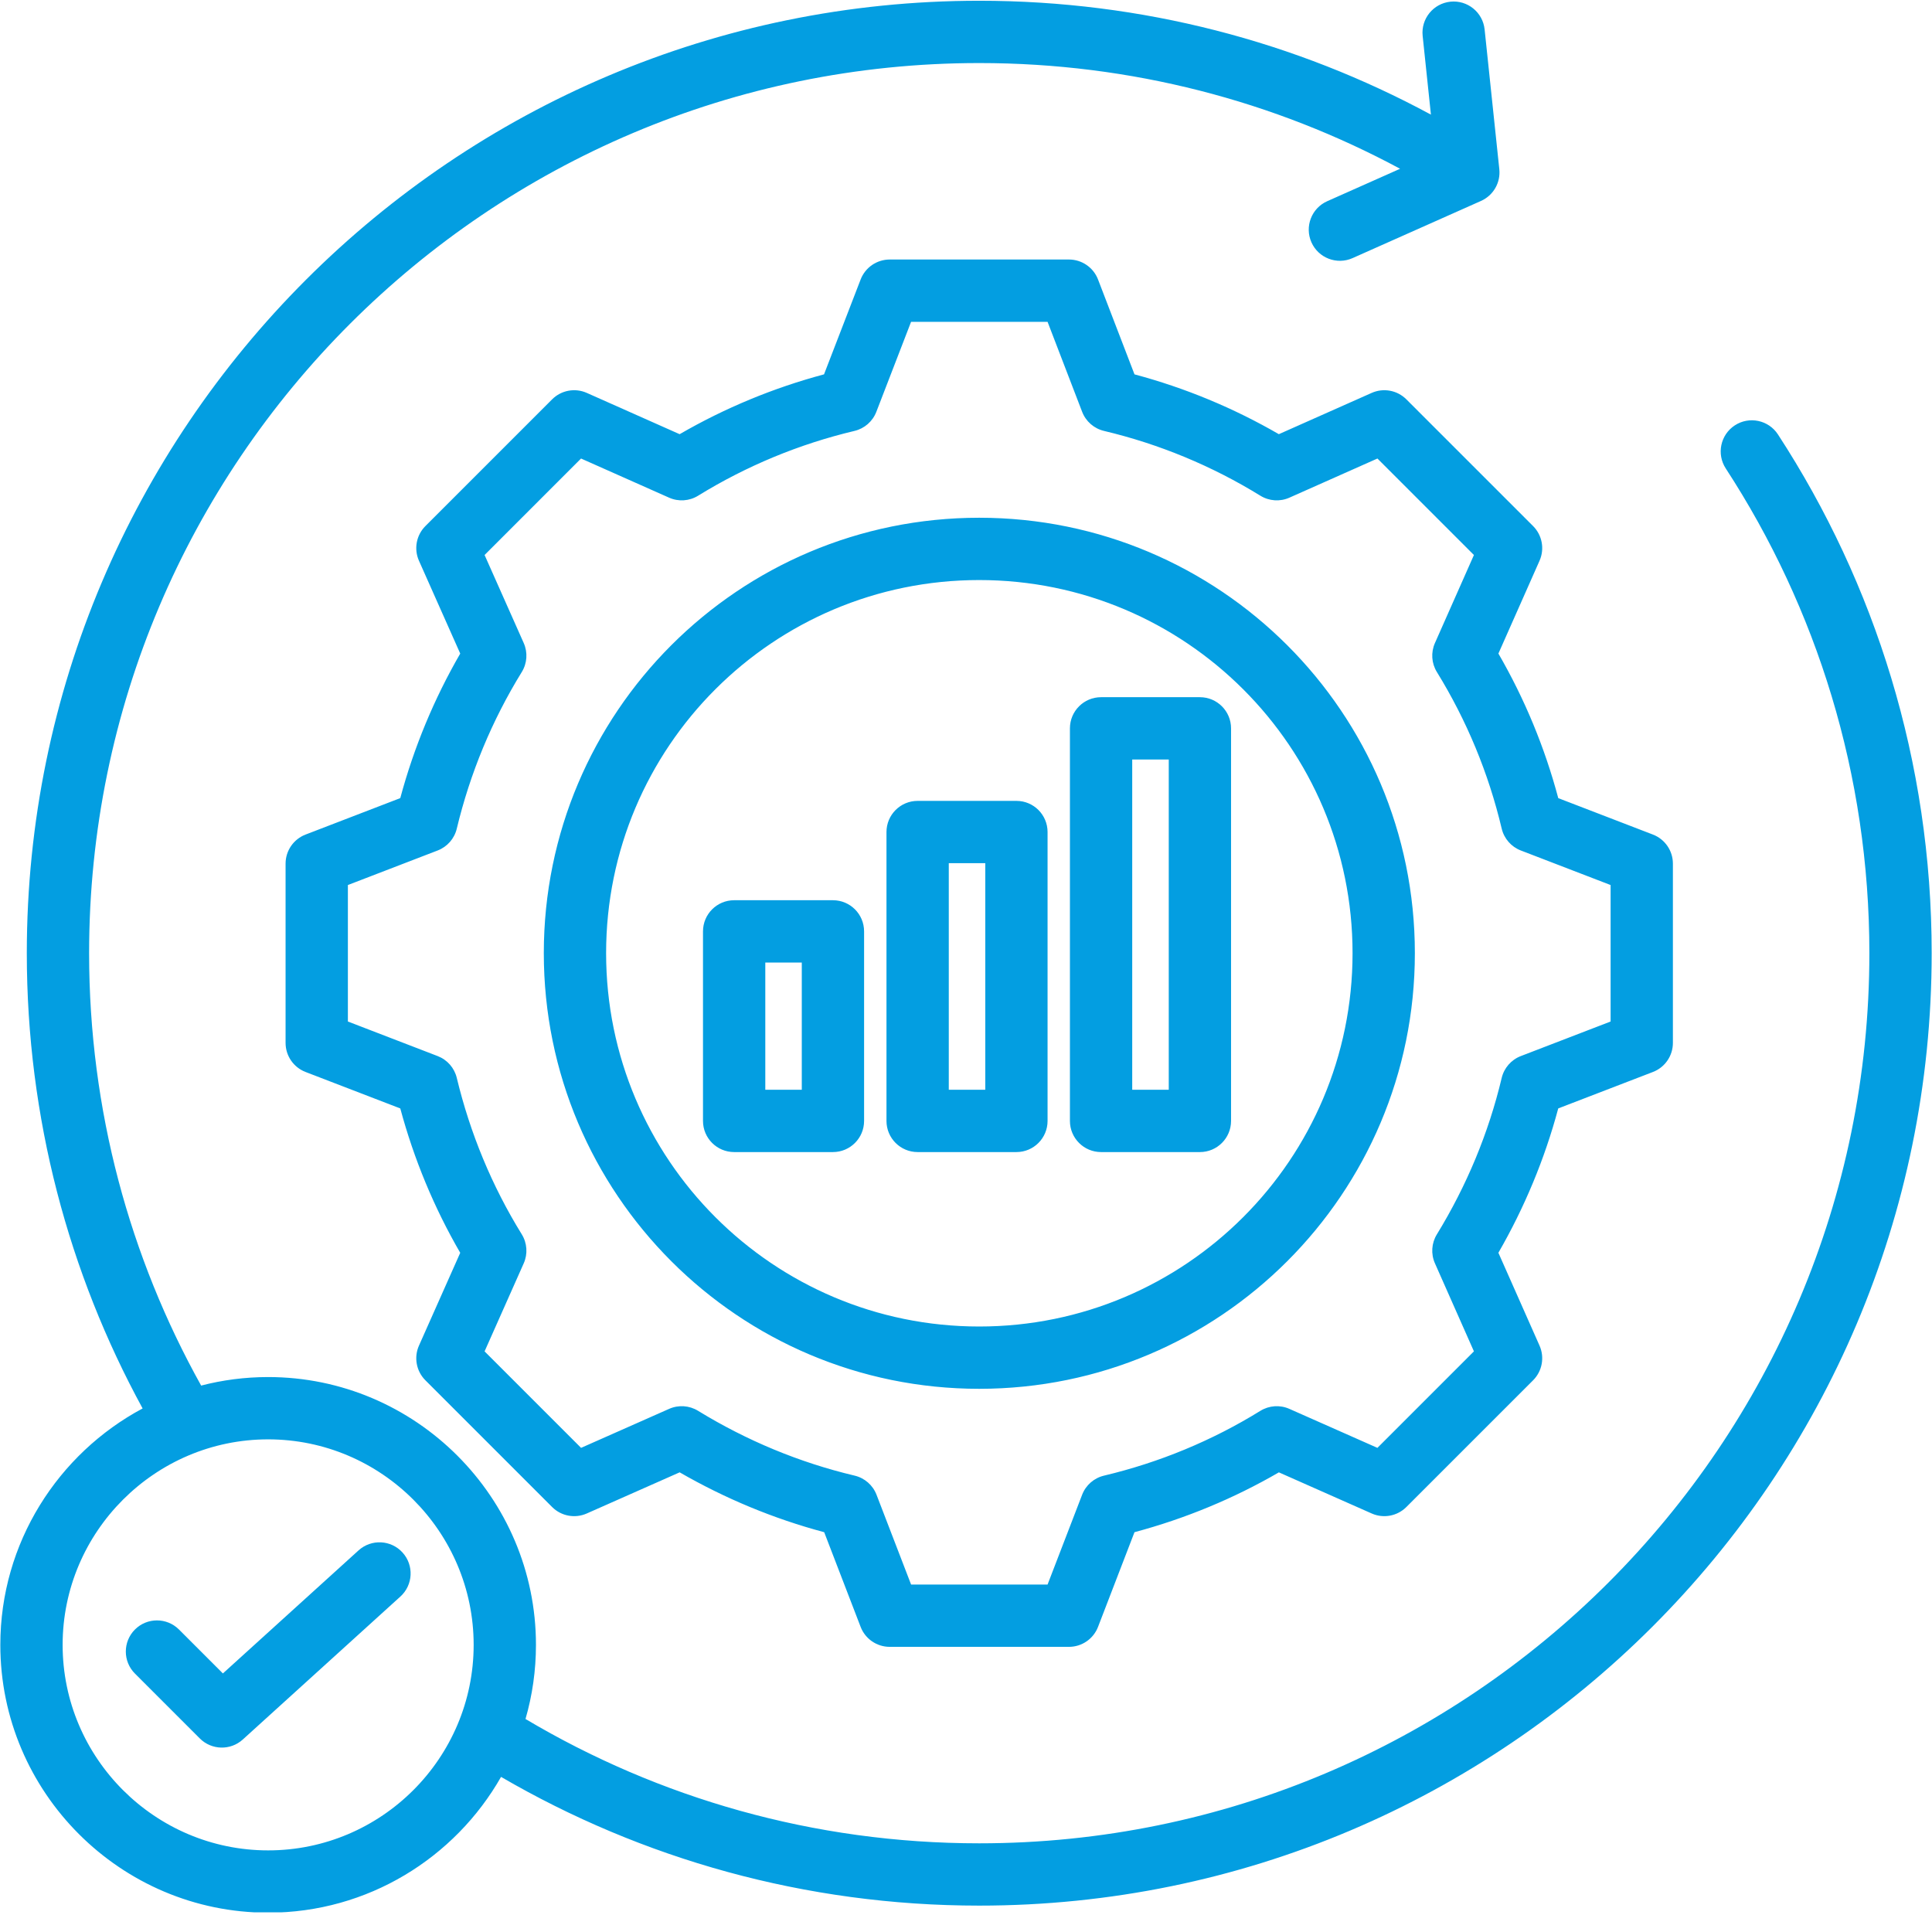 <svg xmlns="http://www.w3.org/2000/svg" xmlns:xlink="http://www.w3.org/1999/xlink" width="1080" zoomAndPan="magnify" viewBox="0 0 810 810" height="1080" preserveAspectRatio="xMidYMid meet" version="1.0"><defs><clipPath id="0daebf9745"><path d="M 0 0 L 810 0 L 810 801.75 L 0 801.75 Z M 0 0 " clip-rule="nonzero"/></clipPath></defs><g clip-path="url(#0daebf9745)"><path fill="#039ee1" d="M 210.07 744.969 C 190.734 778.93 154.191 801.902 112.418 801.902 C 50.617 801.902 0.137 751.496 0.137 689.621 C 0.137 646.809 24.363 609.43 59.793 590.496 C 28.84 533.777 11.238 468.742 11.238 399.625 C 11.238 179.238 190.168 0.316 410.551 0.316 C 479.059 0.316 543.555 17.605 599.922 48.055 L 596.453 15.059 C 595.699 7.891 600.91 1.461 608.078 0.707 C 615.246 -0.047 621.68 5.16 622.43 12.332 L 628.594 70.949 C 629.184 76.574 626.086 81.941 620.918 84.242 L 567.07 108.215 C 560.484 111.148 552.762 108.184 549.828 101.598 C 546.895 95.012 549.863 87.285 556.445 84.355 L 586.992 70.758 C 534.445 42.48 474.355 26.434 410.551 26.434 C 204.582 26.434 37.359 193.656 37.359 399.625 C 37.359 465.398 54.41 527.223 84.332 580.91 C 93.316 578.578 102.73 577.336 112.418 577.336 C 174.297 577.336 224.703 627.816 224.703 689.621 C 224.703 700.395 223.176 710.82 220.32 720.695 C 276.039 753.805 341.094 772.82 410.551 772.82 C 616.52 772.82 783.742 605.598 783.742 399.625 C 783.742 324.691 761.609 254.883 723.527 196.395 C 719.594 190.355 721.305 182.258 727.348 178.324 C 733.387 174.391 741.484 176.102 745.418 182.145 C 786.172 244.734 809.863 319.434 809.863 399.625 C 809.863 620.012 630.938 798.938 410.551 798.938 C 337.5 798.938 269.008 779.277 210.07 744.969 Z M 112.418 775.781 C 159.902 775.781 198.582 737.102 198.582 689.621 C 198.582 642.195 159.902 603.457 112.418 603.457 C 64.996 603.457 26.258 642.195 26.258 689.621 C 26.258 737.102 64.996 775.781 112.418 775.781 Z M 56.574 701.652 C 51.477 696.559 51.477 688.281 56.574 683.184 C 61.672 678.086 69.945 678.086 75.043 683.184 C 75.043 683.184 93.453 701.594 93.453 701.594 L 150.324 650.008 C 155.66 645.164 163.926 645.562 168.77 650.906 C 173.613 656.242 173.211 664.508 167.871 669.352 L 101.789 729.301 C 96.633 733.98 88.707 733.785 83.781 728.859 Z M 475.641 156.953 C 496.828 162.613 517.148 171.035 536.16 182.031 L 575.082 164.727 C 580.02 162.531 585.801 163.605 589.621 167.426 L 642.754 220.555 C 646.57 224.371 647.645 230.145 645.461 235.082 C 645.461 235.082 628.215 274.008 628.215 274.008 C 639.219 293.027 647.645 313.367 653.309 334.621 L 693.004 349.898 C 698.047 351.84 701.371 356.684 701.371 362.09 L 701.371 437.242 C 701.371 442.645 698.047 447.488 693.004 449.43 C 693.004 449.43 653.301 464.711 653.301 464.711 C 647.629 485.898 639.164 506.223 628.207 525.23 L 645.461 564.172 C 647.645 569.109 646.57 574.883 642.754 578.699 L 589.621 631.828 C 585.805 635.645 580.031 636.723 575.098 634.535 C 575.098 634.535 536.18 617.297 536.18 617.293 C 517.211 628.293 496.836 636.715 475.637 642.379 L 460.355 682.082 C 458.414 687.121 453.57 690.449 448.168 690.449 L 373.012 690.449 C 367.609 690.449 362.762 687.121 360.824 682.082 C 360.824 682.082 345.547 642.383 345.547 642.383 C 324.297 636.711 303.961 628.242 284.949 617.285 L 246.004 634.535 C 241.07 636.723 235.297 635.645 231.48 631.828 L 178.352 578.699 C 174.527 574.875 173.457 569.098 175.652 564.156 C 175.652 564.156 192.953 525.246 192.953 525.246 C 181.957 506.285 173.535 485.914 167.82 464.719 L 128.098 449.43 C 123.059 447.488 119.73 442.645 119.73 437.242 L 119.73 362.09 C 119.73 356.684 123.059 351.84 128.098 349.898 C 128.098 349.898 167.816 334.613 167.816 334.613 C 173.527 313.367 181.957 293.031 192.957 274.016 L 175.652 235.098 C 173.457 230.16 174.527 224.379 178.352 220.555 L 231.48 167.426 C 235.301 163.605 241.082 162.531 246.02 164.727 C 246.02 164.727 284.941 182.031 284.941 182.035 C 303.957 171.031 324.285 162.613 345.477 156.949 L 360.828 117.164 C 362.773 112.125 367.613 108.805 373.012 108.805 L 448.168 108.805 C 453.57 108.805 458.418 112.133 460.359 117.18 Z M 453.688 172.641 L 439.195 134.926 L 381.973 134.926 L 367.41 172.656 C 365.859 176.676 362.434 179.668 358.246 180.664 C 335.078 186.168 312.984 195.32 292.676 207.836 C 289.004 210.098 284.457 210.402 280.516 208.648 C 280.516 208.648 243.605 192.238 243.605 192.238 L 203.164 232.684 L 219.574 269.594 C 221.324 273.531 221.02 278.082 218.758 281.75 C 206.238 302.066 197.086 324.176 191.504 347.426 C 190.504 351.605 187.508 355.023 183.496 356.566 C 183.496 356.566 145.852 371.055 145.852 371.055 C 145.852 371.055 145.852 428.273 145.852 428.273 L 183.496 442.766 C 187.504 444.305 190.496 447.719 191.504 451.895 C 197.082 475.07 206.23 497.242 218.75 517.484 C 221.02 521.16 221.328 525.715 219.574 529.66 C 219.574 529.66 203.164 566.57 203.164 566.57 C 203.164 566.57 243.617 607.023 243.617 607.023 L 280.535 590.672 C 284.457 588.934 288.988 589.234 292.648 591.477 C 312.961 603.926 335.066 613.156 358.312 618.664 C 362.508 619.656 365.941 622.66 367.488 626.68 C 367.488 626.68 381.98 664.328 381.98 664.328 C 381.98 664.328 439.199 664.328 439.199 664.328 L 453.688 626.68 C 455.234 622.66 458.664 619.664 462.859 618.668 C 486.02 613.164 508.18 604.016 528.41 591.504 C 532.078 589.238 536.625 588.926 540.57 590.672 C 540.57 590.672 577.488 607.023 577.488 607.023 C 577.488 607.023 617.949 566.562 617.949 566.562 L 601.598 529.645 C 599.859 525.719 600.16 521.191 602.402 517.531 C 614.852 497.215 624.082 475.113 629.59 451.934 C 630.586 447.742 633.586 444.312 637.605 442.766 C 637.605 442.766 675.254 428.273 675.254 428.273 C 675.254 428.273 675.254 371.055 675.254 371.055 L 637.605 356.566 C 633.582 355.02 630.582 351.582 629.59 347.387 C 624.082 324.148 614.93 302.055 602.418 281.75 C 600.16 278.086 599.852 273.543 601.598 269.609 L 617.949 232.691 L 577.496 192.238 L 540.586 208.648 C 536.648 210.402 532.098 210.098 528.43 207.836 C 508.121 195.32 486.023 186.168 462.859 180.664 C 458.664 179.668 455.23 176.664 453.688 172.641 Z M 410.539 217.066 C 511.402 217.066 593.188 298.75 593.188 399.617 C 593.188 500.477 511.402 582.266 410.539 582.266 C 309.676 582.266 227.992 500.48 227.992 399.617 C 227.992 298.75 309.676 217.066 410.539 217.066 Z M 410.539 243.188 C 324.105 243.188 254.113 313.184 254.113 399.617 C 254.113 486.051 324.105 556.145 410.539 556.145 C 496.977 556.145 567.066 486.055 567.066 399.617 C 567.066 313.18 496.977 243.188 410.539 243.188 Z M 516.125 305.359 L 516.125 469.953 C 516.125 477.164 510.277 483.012 503.066 483.012 L 461.629 483.012 C 454.418 483.012 448.57 477.164 448.57 469.953 L 448.57 305.359 C 448.57 298.148 454.418 292.301 461.629 292.301 L 503.066 292.301 C 510.277 292.301 516.125 298.148 516.125 305.359 Z M 490.008 318.422 L 474.688 318.422 L 474.688 456.891 L 490.008 456.891 Z M 307.793 377.426 L 349.215 377.426 C 356.43 377.426 362.273 383.273 362.273 390.488 L 362.273 469.953 C 362.273 477.164 356.43 483.012 349.215 483.012 L 307.793 483.012 C 300.582 483.012 294.734 477.164 294.734 469.953 L 294.734 390.488 C 294.734 383.273 300.582 377.426 307.793 377.426 Z M 320.855 403.547 C 320.855 403.547 320.855 456.891 320.855 456.891 C 320.855 456.891 336.152 456.891 336.152 456.891 C 336.152 456.891 336.152 403.547 336.152 403.547 Z M 439.199 348.836 L 439.199 469.953 C 439.199 477.164 433.352 483.012 426.141 483.012 L 384.723 483.012 C 377.508 483.012 371.66 477.164 371.66 469.953 L 371.66 348.836 C 371.66 341.621 377.508 335.773 384.723 335.773 L 426.141 335.773 C 433.352 335.773 439.199 341.621 439.199 348.836 Z M 413.082 361.895 L 397.781 361.895 C 397.781 361.895 397.781 456.891 397.781 456.891 L 413.082 456.891 Z M 413.082 361.895 " fill-opacity="1" fill-rule="evenodd"/></g></svg>